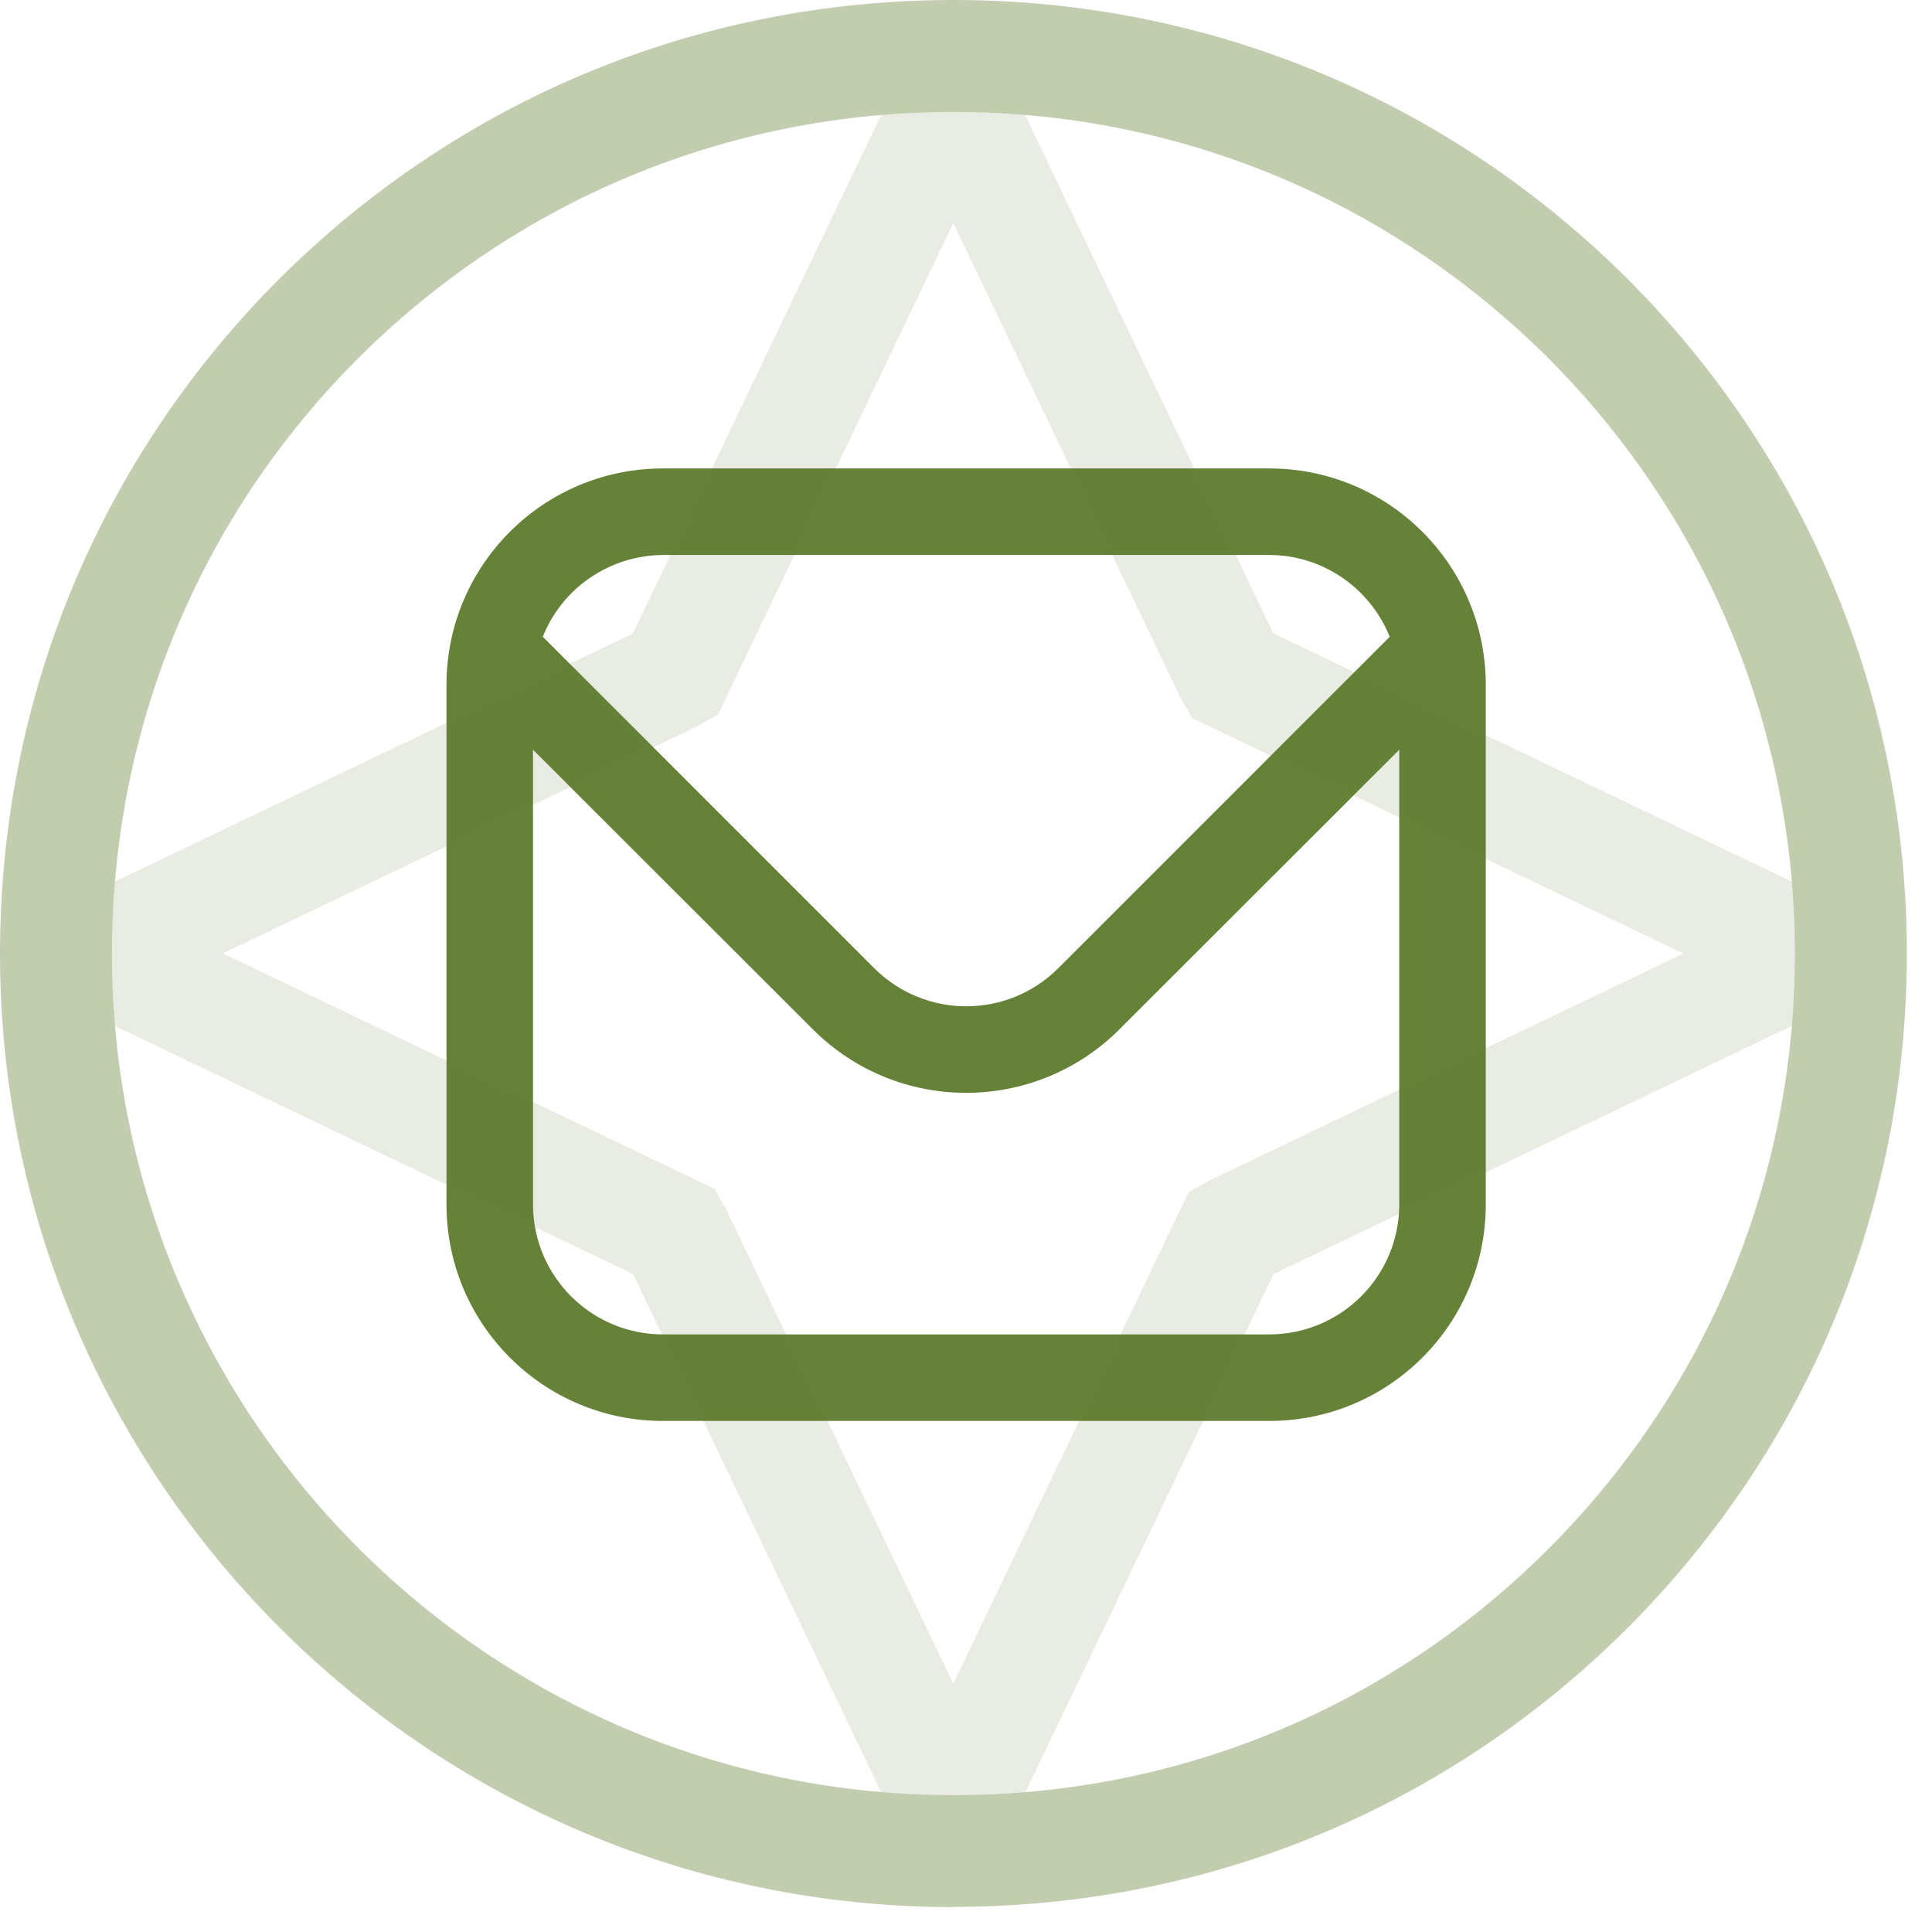 <svg width="73" height="73" viewBox="0 0 73 73" fill="none" xmlns="http://www.w3.org/2000/svg">
<path d="M47.96 17.7H25.05C20.53 17.7 16.87 21.36 16.87 25.88V45.51C16.87 50.03 20.53 53.69 25.05 53.69H47.96C52.48 53.69 56.14 50.03 56.14 45.51V25.88C56.14 21.36 52.48 17.7 47.96 17.7ZM25.05 20.97H47.96C49.96 20.97 51.76 22.2 52.51 24.06L39.98 36.59C38.06 38.5 34.96 38.5 33.04 36.59L20.51 24.06C21.25 22.2 23.05 20.98 25.06 20.97H25.05ZM47.96 50.42H25.05C22.34 50.42 20.14 48.22 20.14 45.51V28.33L30.72 38.9C33.92 42.09 39.09 42.09 42.29 38.9L52.87 28.33V45.51C52.87 48.22 50.67 50.42 47.96 50.42Z" fill="#668238"/>
<g opacity="0.4">
<path d="M36.03 4.23C27.54 4.23 19.55 7.54 13.53 13.54C7.53 19.54 4.23 27.53 4.23 36.04C4.23 53.57 18.5 67.83 36.03 67.83C44.53 67.83 52.51 64.52 58.51 58.52C64.51 52.51 67.82 44.52 67.82 36.04C67.82 27.56 64.51 19.56 58.51 13.54C52.49 7.54 44.51 4.23 36.03 4.23ZM36.03 72.06C16.16 72.06 0 55.9 0 36.04C0 26.4 3.75 17.35 10.54 10.55C17.36 3.75 26.41 0 36.03 0C45.65 0 54.68 3.75 61.5 10.54C68.3 17.36 72.05 26.41 72.05 36.03C72.05 45.65 68.31 54.68 61.51 61.5C54.71 68.3 45.66 72.05 36.03 72.05" fill="#668238"/>
<path opacity="0.36" d="M8.43 36.03L27 44.92L27.45 45.72L36.02 63.62L44.91 45.05L45.71 44.6L63.61 36.03L45.04 27.13L44.59 26.33L36.02 8.43L27.13 27L26.33 27.45L8.43 36.02V36.03ZM36.02 70.27C35.09 70.27 34.27 69.75 33.87 68.92L23.92 48.14L3.14 38.19C2.3 37.79 1.78 36.96 1.78 36.04C1.78 35.12 2.3 34.29 3.13 33.89L23.91 23.94L33.86 3.16C34.26 2.32 35.09 1.8 36.01 1.8C36.93 1.8 37.76 2.32 38.16 3.15L48.11 23.93L68.89 33.88C69.73 34.28 70.25 35.11 70.25 36.04C70.25 36.97 69.73 37.79 68.9 38.19L48.12 48.14L38.17 68.92C37.77 69.76 36.94 70.28 36.01 70.28" fill="#668238"/>
</g>
</svg>
